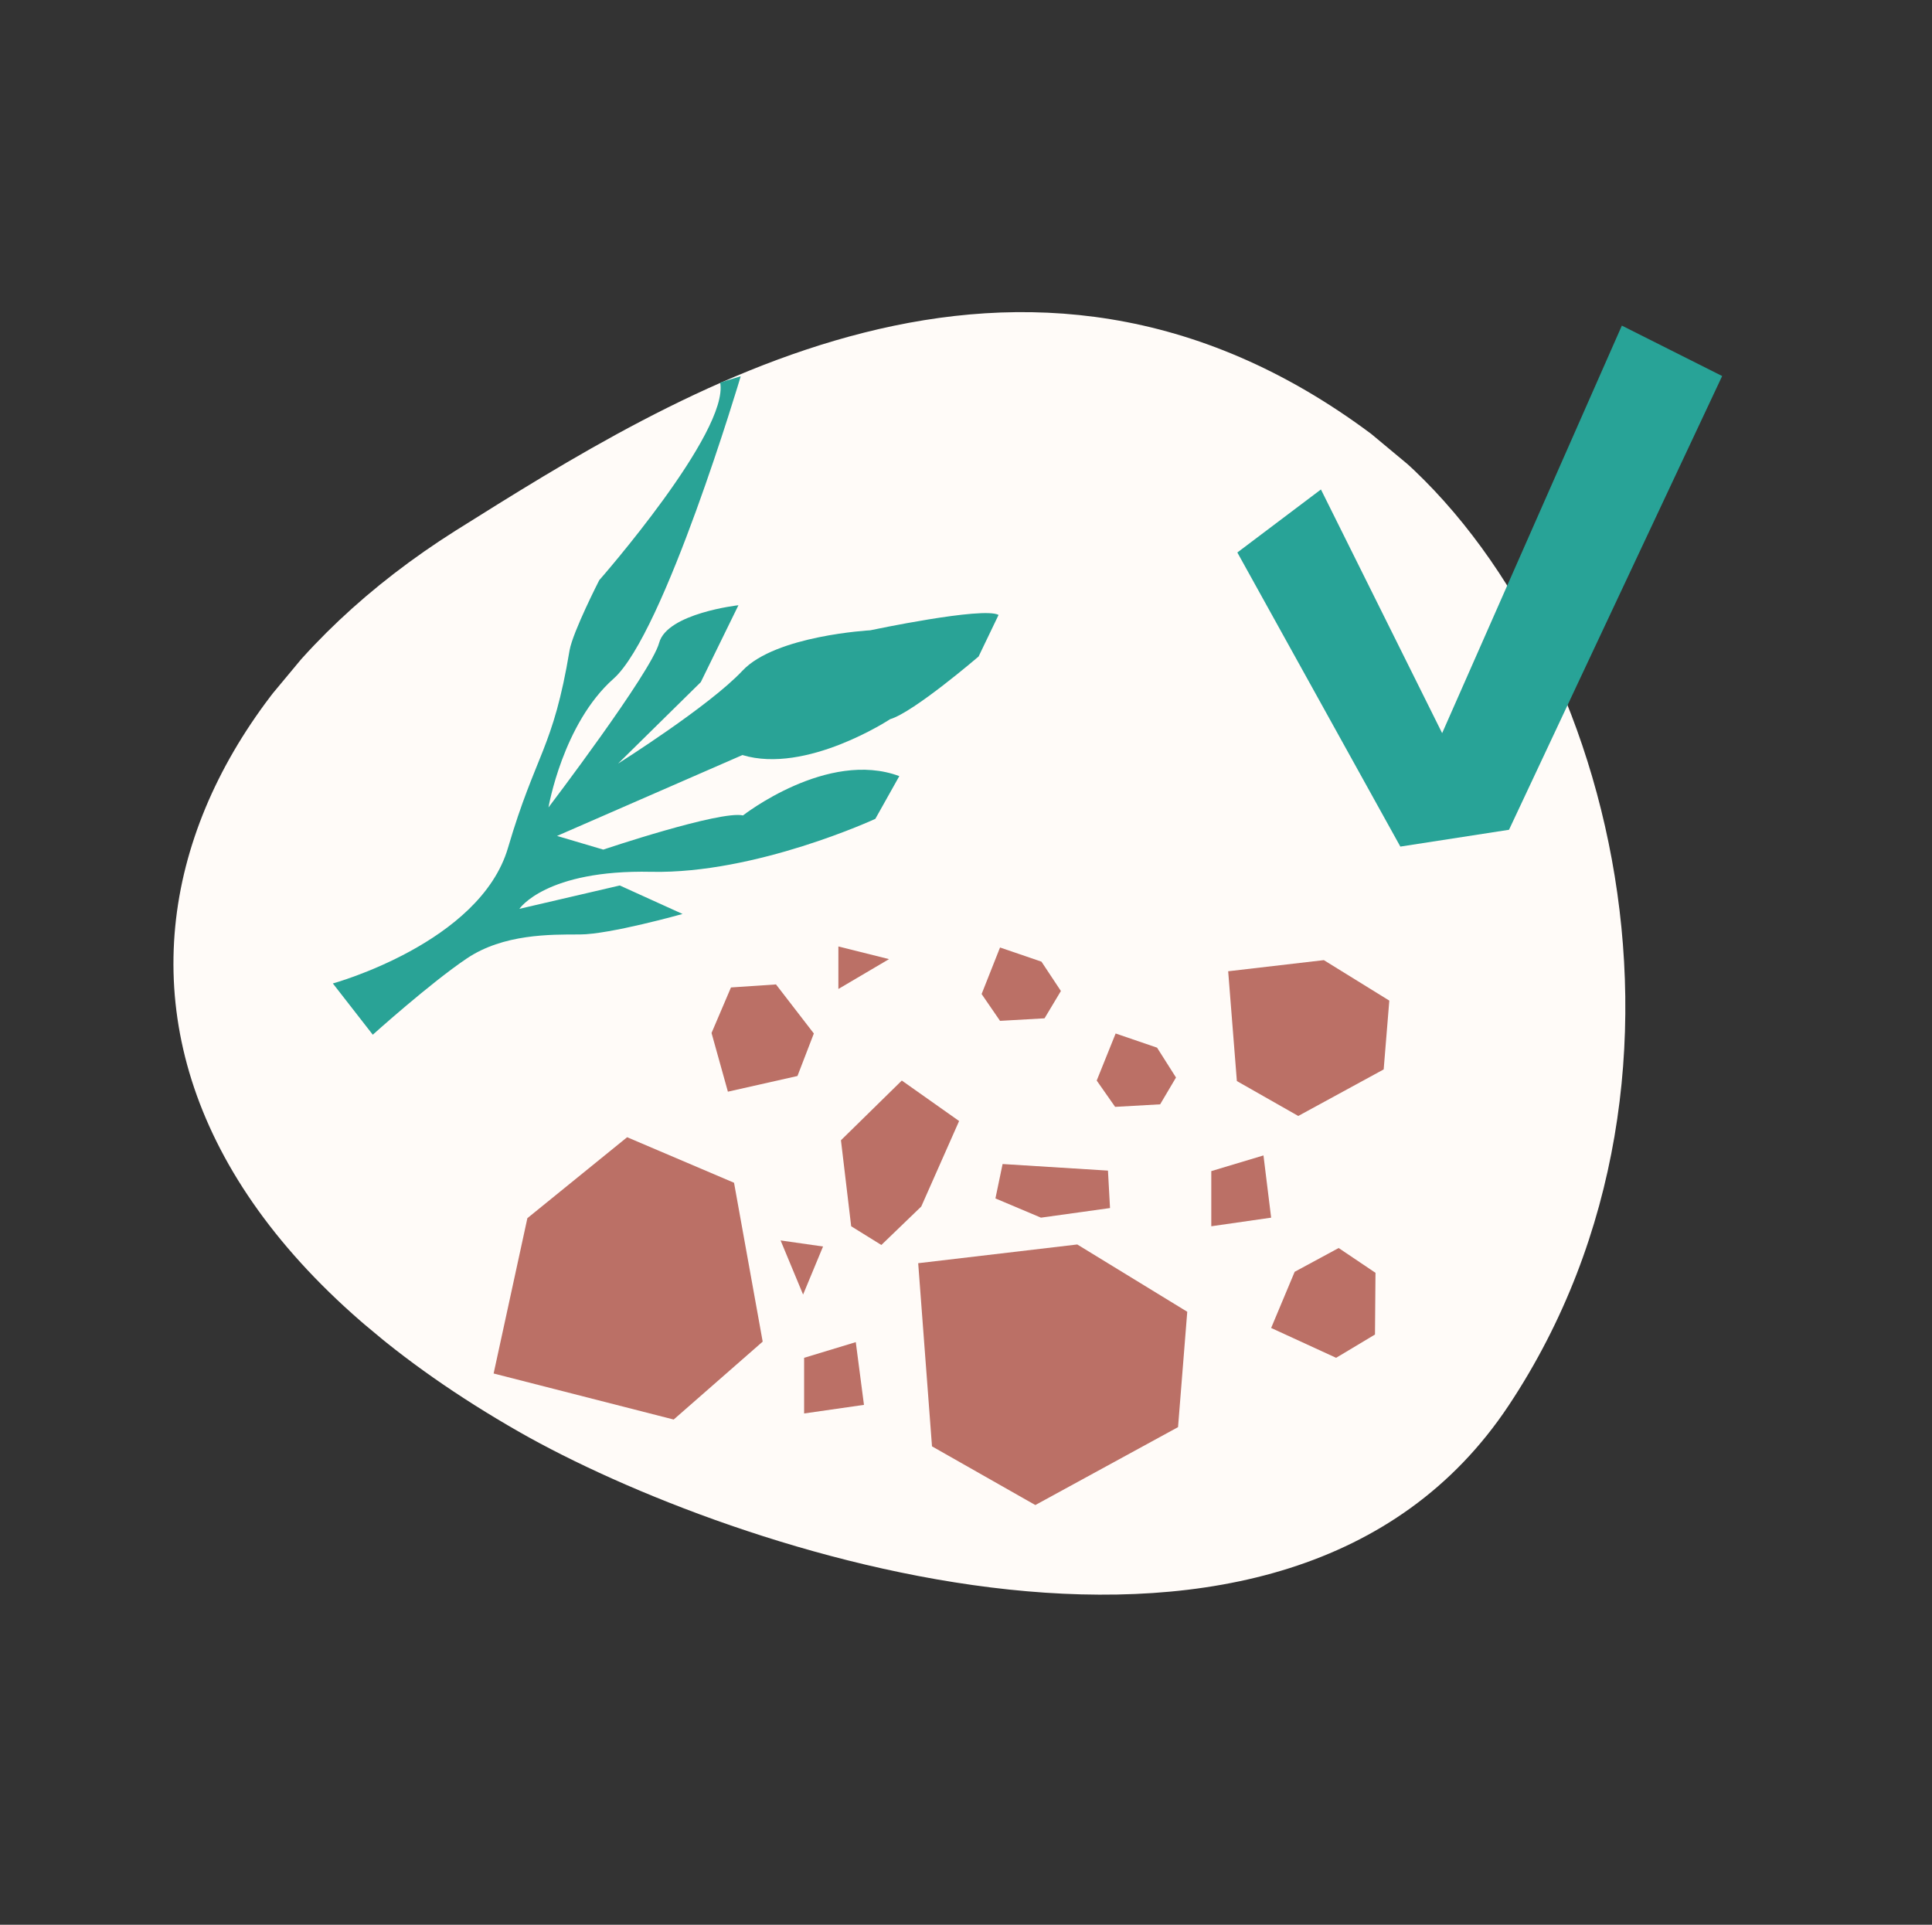 <svg xmlns="http://www.w3.org/2000/svg" width="267" height="266" viewBox="0 0 267 266" fill="none"><rect x="0" y="0" width="267" height="266" fill="#333333" stroke="none"/><g clip-path="url(#clip0)"><path d="M71.757 197.897C100.696 214.401 177.663 240.695 208.507 194.225C239.352 147.755 221.983 84.219 189.487 59.956C141.044 23.81 93.279 54.336 62.932 73.353C15.461 103.351 3.582 158.95 71.757 197.897Z" fill="#FFFBF8"></path></g><path d="M182.552 67.645L171 76.355L193.526 117L208.543 114.677L238 51.968L224.138 45L199.302 101.323L182.552 67.645Z" fill="#28A397"></path><g clip-path="url(#clip1)"><path d="M46 135.915C46 135.915 66.339 130.326 70.202 117.18C74.065 104.034 76.43 103.561 78.716 89.864C79.189 87.266 82.816 80.182 82.816 80.182C82.816 80.182 100.79 59.715 99.529 52.866L102.367 52C102.367 52 91.803 87.581 84.787 93.8C77.77 100.019 75.799 111.591 75.799 111.591C75.799 111.591 89.99 92.934 91.093 88.841C92.197 84.747 102.051 83.645 102.051 83.645L96.848 94.272L85.417 105.529C85.417 105.529 98.031 97.579 102.603 92.698C107.176 87.817 120.262 87.109 120.262 87.109C120.262 87.109 135.871 83.803 138 84.984L135.241 90.73C135.241 90.73 126.254 98.445 123.021 99.389C123.021 99.389 111.433 107.025 102.603 104.349L76.982 115.527L83.368 117.416C83.368 117.416 99.529 111.984 102.682 112.693C102.682 112.693 114.35 103.561 124.283 107.261L120.972 113.165C120.972 113.165 104.495 120.801 89.99 120.486C75.405 120.171 71.779 125.603 71.779 125.603L85.654 122.375L94.326 126.311C94.326 126.311 84.235 129.145 80.135 129.145C76.036 129.145 69.572 129.067 64.526 132.452C59.481 135.837 51.518 143 51.518 143L46 135.915Z" fill="#29A396"></path><path d="M68.218 189.82L72.883 168.353L86.668 157.166L101.443 163.459L105.402 185.415L93.102 196.183L68.218 189.82Z" fill="#BB7066"></path><path d="M126.893 174.577L148.878 171.989L164.077 181.289L162.804 197.232L143.081 208L128.801 199.889L126.893 174.577Z" fill="#BB7066"></path><path d="M169.732 134.23L182.952 132.692L192.001 138.286L191.223 147.796L179.417 154.229L170.934 149.404L169.732 134.23Z" fill="#BB7066"></path><path d="M175.67 183.527L178.922 175.765L185.001 172.479L190.091 175.905L190.021 184.436L184.648 187.652L175.67 183.527Z" fill="#BB7066"></path><path d="M154.18 142.831L159.906 144.789L162.522 148.914L160.33 152.62L154.109 152.97L151.564 149.334L154.18 142.831Z" fill="#BB7066"></path><path d="M138.203 130.945L143.929 132.903L146.616 136.958L144.353 140.734L138.203 141.084L135.658 137.378L138.203 130.945Z" fill="#BB7066"></path><path d="M100.595 150.872L98.333 142.761L101.019 136.468L107.24 136.048L112.472 142.831L110.209 148.705L100.595 150.872Z" fill="#BB7066"></path><path d="M117.632 169.472L116.218 157.585L124.63 149.334L132.548 154.928L127.316 166.745L121.802 172.059L117.632 169.472Z" fill="#BB7066"></path><path d="M167.399 169.472V161.85L174.61 159.683L175.67 168.283L167.399 169.472Z" fill="#BB7066"></path><path d="M111.128 195.344V187.652L118.268 185.485L119.399 194.155L111.128 195.344Z" fill="#BB7066"></path><path d="M153.12 161.78L153.403 166.955L143.859 168.283L137.567 165.626L138.557 160.871L153.12 161.78Z" fill="#BB7066"></path><path d="M115.864 136.678V130.804L122.863 132.552L115.864 136.678Z" fill="#BB7066"></path><path d="M107.876 171.43L113.743 172.269L110.986 178.912L107.876 171.43Z" fill="#BB7066"></path></g><defs><clipPath id="clip0"><rect width="194.569" height="183.598" fill="white" transform="translate(149.539 265.587) rotate(-140.225)"></rect></clipPath><clipPath id="clip1"><rect width="146" height="156" fill="white" transform="translate(46 52)"></rect></clipPath></defs></svg>